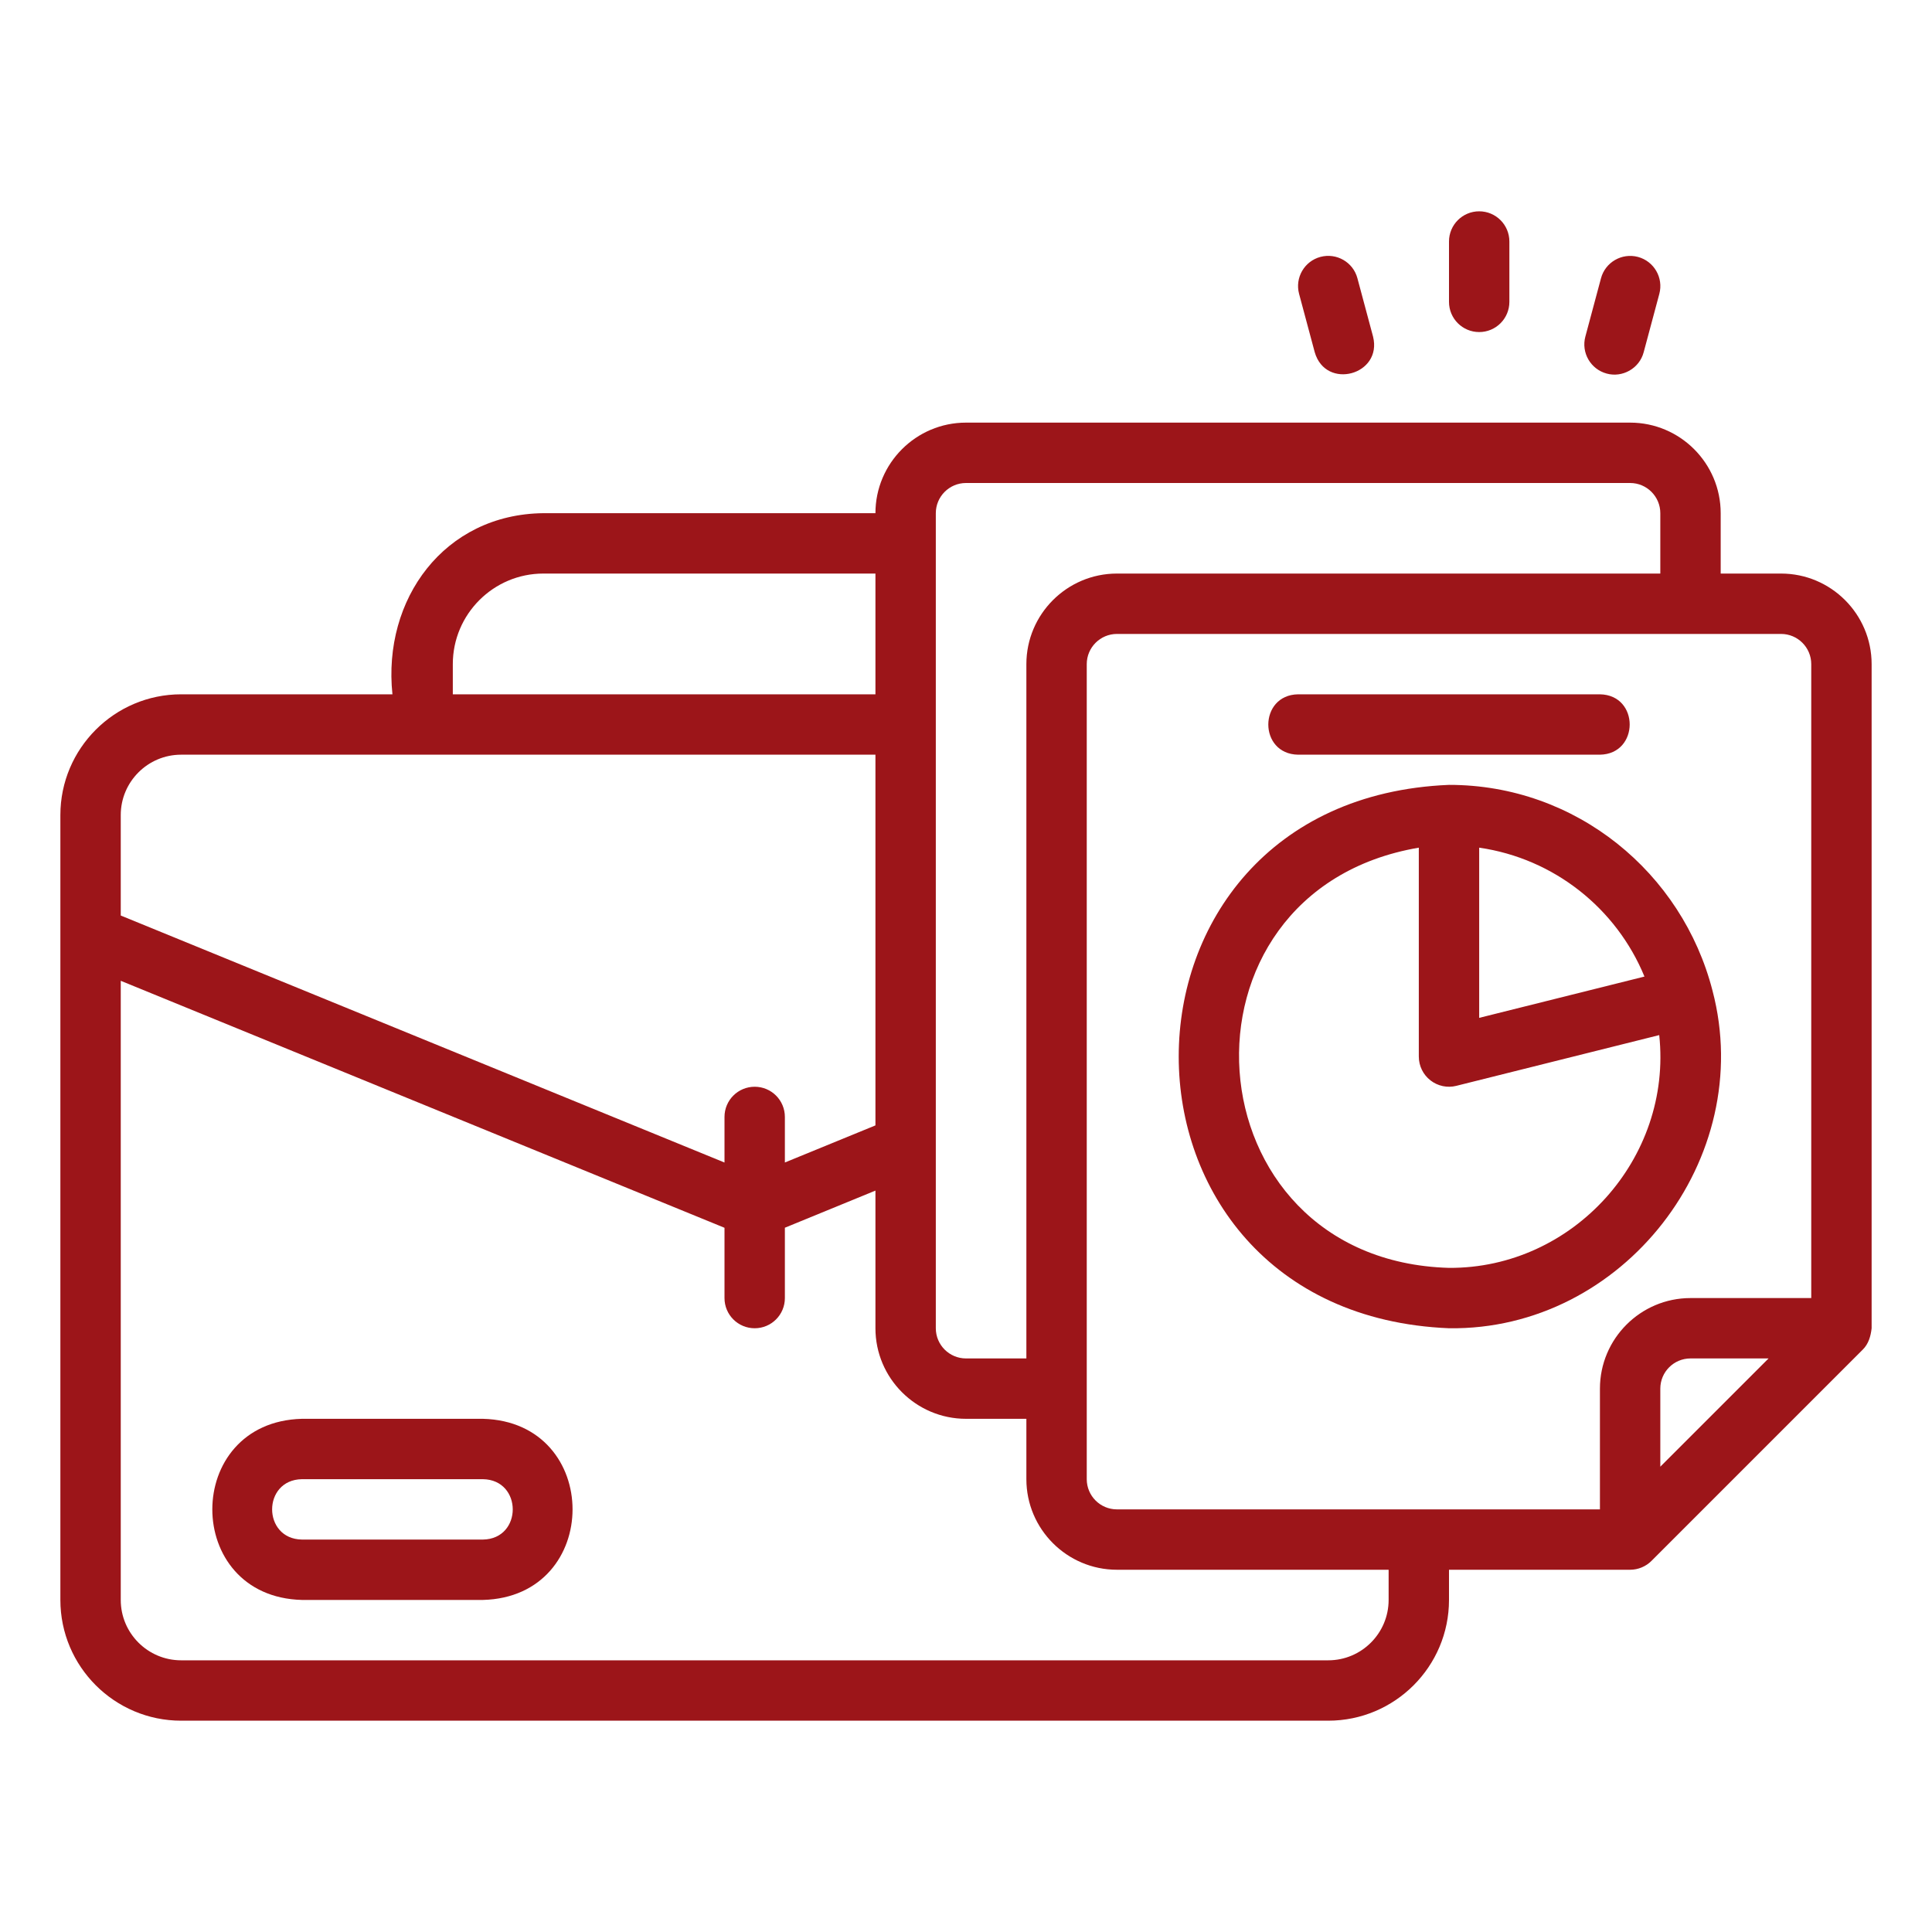 <?xml version="1.0" encoding="UTF-8"?> <svg xmlns="http://www.w3.org/2000/svg" xmlns:xlink="http://www.w3.org/1999/xlink" xmlns:svgjs="http://svgjs.dev/svgjs" id="a" height="300" viewBox="0 0 64 64" width="300" version="1.1"><g width="100%" height="100%" transform="matrix(1,0,0,1,0,0)"><path d="m16 47h-6c-3.955.103-3.956 5.897 0 6h6c3.954-.103 3.957-5.897 0-6zm0 4h-6c-1.312-.022-1.316-1.977 0-2h6c1.312.022 1.316 1.977 0 2z" fill="#9c1519" fill-opacity="1" data-original-color="#000000ff" stroke="none" stroke-opacity="1"></path><path d="m59 19h-2v-2c0-1.654-1.346-3-3-3h-22c-1.654 0-3 1.346-3 3h-11c-3.284.033-5.331 2.849-5 6h-7c-2.206 0-4 1.794-4 4v26c0 2.206 1.794 4 4 4h38c2.206 0 4-1.794 4-4v-1h6c.263 0 .52-.106.707-.293l7-7c.192-.189.265-.45.293-.707v-22c0-1.654-1.346-3-3-3zm-28-2c0-.551.448-1 1-1h22c.552 0 1 .449 1 1v2h-18c-1.654 0-3 1.346-3 3v23h-2c-.552 0-1-.448-1-1zm-16 5c0-1.654 1.346-3 3-3h11v4h-14zm-11 5c0-1.103.897-2 2-2h23v12.28l-3 1.229v-1.509c0-.553-.447-1-1-1s-1 .447-1 1v1.51l-20-8.182zm42 26c0 1.103-.897 2-2 2h-38c-1.103 0-2-.897-2-2v-20.51l20 8.182v2.328c0 .553.447 1 1 1s1-.447 1-1v-2.33l3-1.23v4.56c0 1.654 1.346 3 3 3h2v2c0 1.654 1.346 3 3 3h9zm9-4.414v-2.586c0-.552.448-1 1-1h2.586zm5-5.586h-4c-1.654 0-3 1.346-3 3v4h-16c-.552 0-1-.448-1-1v-27c0-.551.448-1 1-1h22c.552 0 1 .449 1 1z" fill="#9c1519" fill-opacity="1" data-original-color="#000000ff" stroke="none" stroke-opacity="1"></path><path d="m49 11c.553 0 1-.448 1-1v-2c0-.552-.447-1-1-1s-1 .448-1 1v2c0 .552.447 1 1 1z" fill="#9c1519" fill-opacity="1" data-original-color="#000000ff" stroke="none" stroke-opacity="1"></path><path d="m43.552 11.667c.366 1.269 2.25.753 1.932-.518l-.518-1.932c-.142-.533-.691-.849-1.225-.707-.533.143-.85.691-.707 1.225z" fill="#9c1519" fill-opacity="1" data-original-color="#000000ff" stroke="none" stroke-opacity="1"></path><path d="m53.224 12.375c.519.144 1.084-.169 1.225-.707l.518-1.932c.143-.533-.174-1.082-.707-1.225-.533-.141-1.082.174-1.225.707l-.518 1.932c-.143.533.174 1.082.707 1.225z" fill="#9c1519" fill-opacity="1" data-original-color="#000000ff" stroke="none" stroke-opacity="1"></path><path d="m48 26c-11.938.493-11.938 17.507 0 18 5.767.08 10.194-5.625 8.729-11.183-1.002-3.902-4.509-6.82-8.729-6.817zm1 2.08c2.484.358 4.55 2.018 5.475 4.27l-5.475 1.368v-5.639zm-1 13.92c-8.675-.248-9.492-12.475-1-13.92v6.92c0 .308.142.599.385.788.243.19.561.257.857.182l6.722-1.681c.439 4.085-2.853 7.735-6.964 7.711z" fill="#9c1519" fill-opacity="1" data-original-color="#000000ff" stroke="none" stroke-opacity="1"></path><path d="m43 25h10c1.311-.021 1.317-1.978-0-2h-10c-1.311.021-1.317 1.978 0 2z" fill="#9c1519" fill-opacity="1" data-original-color="#000000ff" stroke="none" stroke-opacity="1"></path></g></svg> 